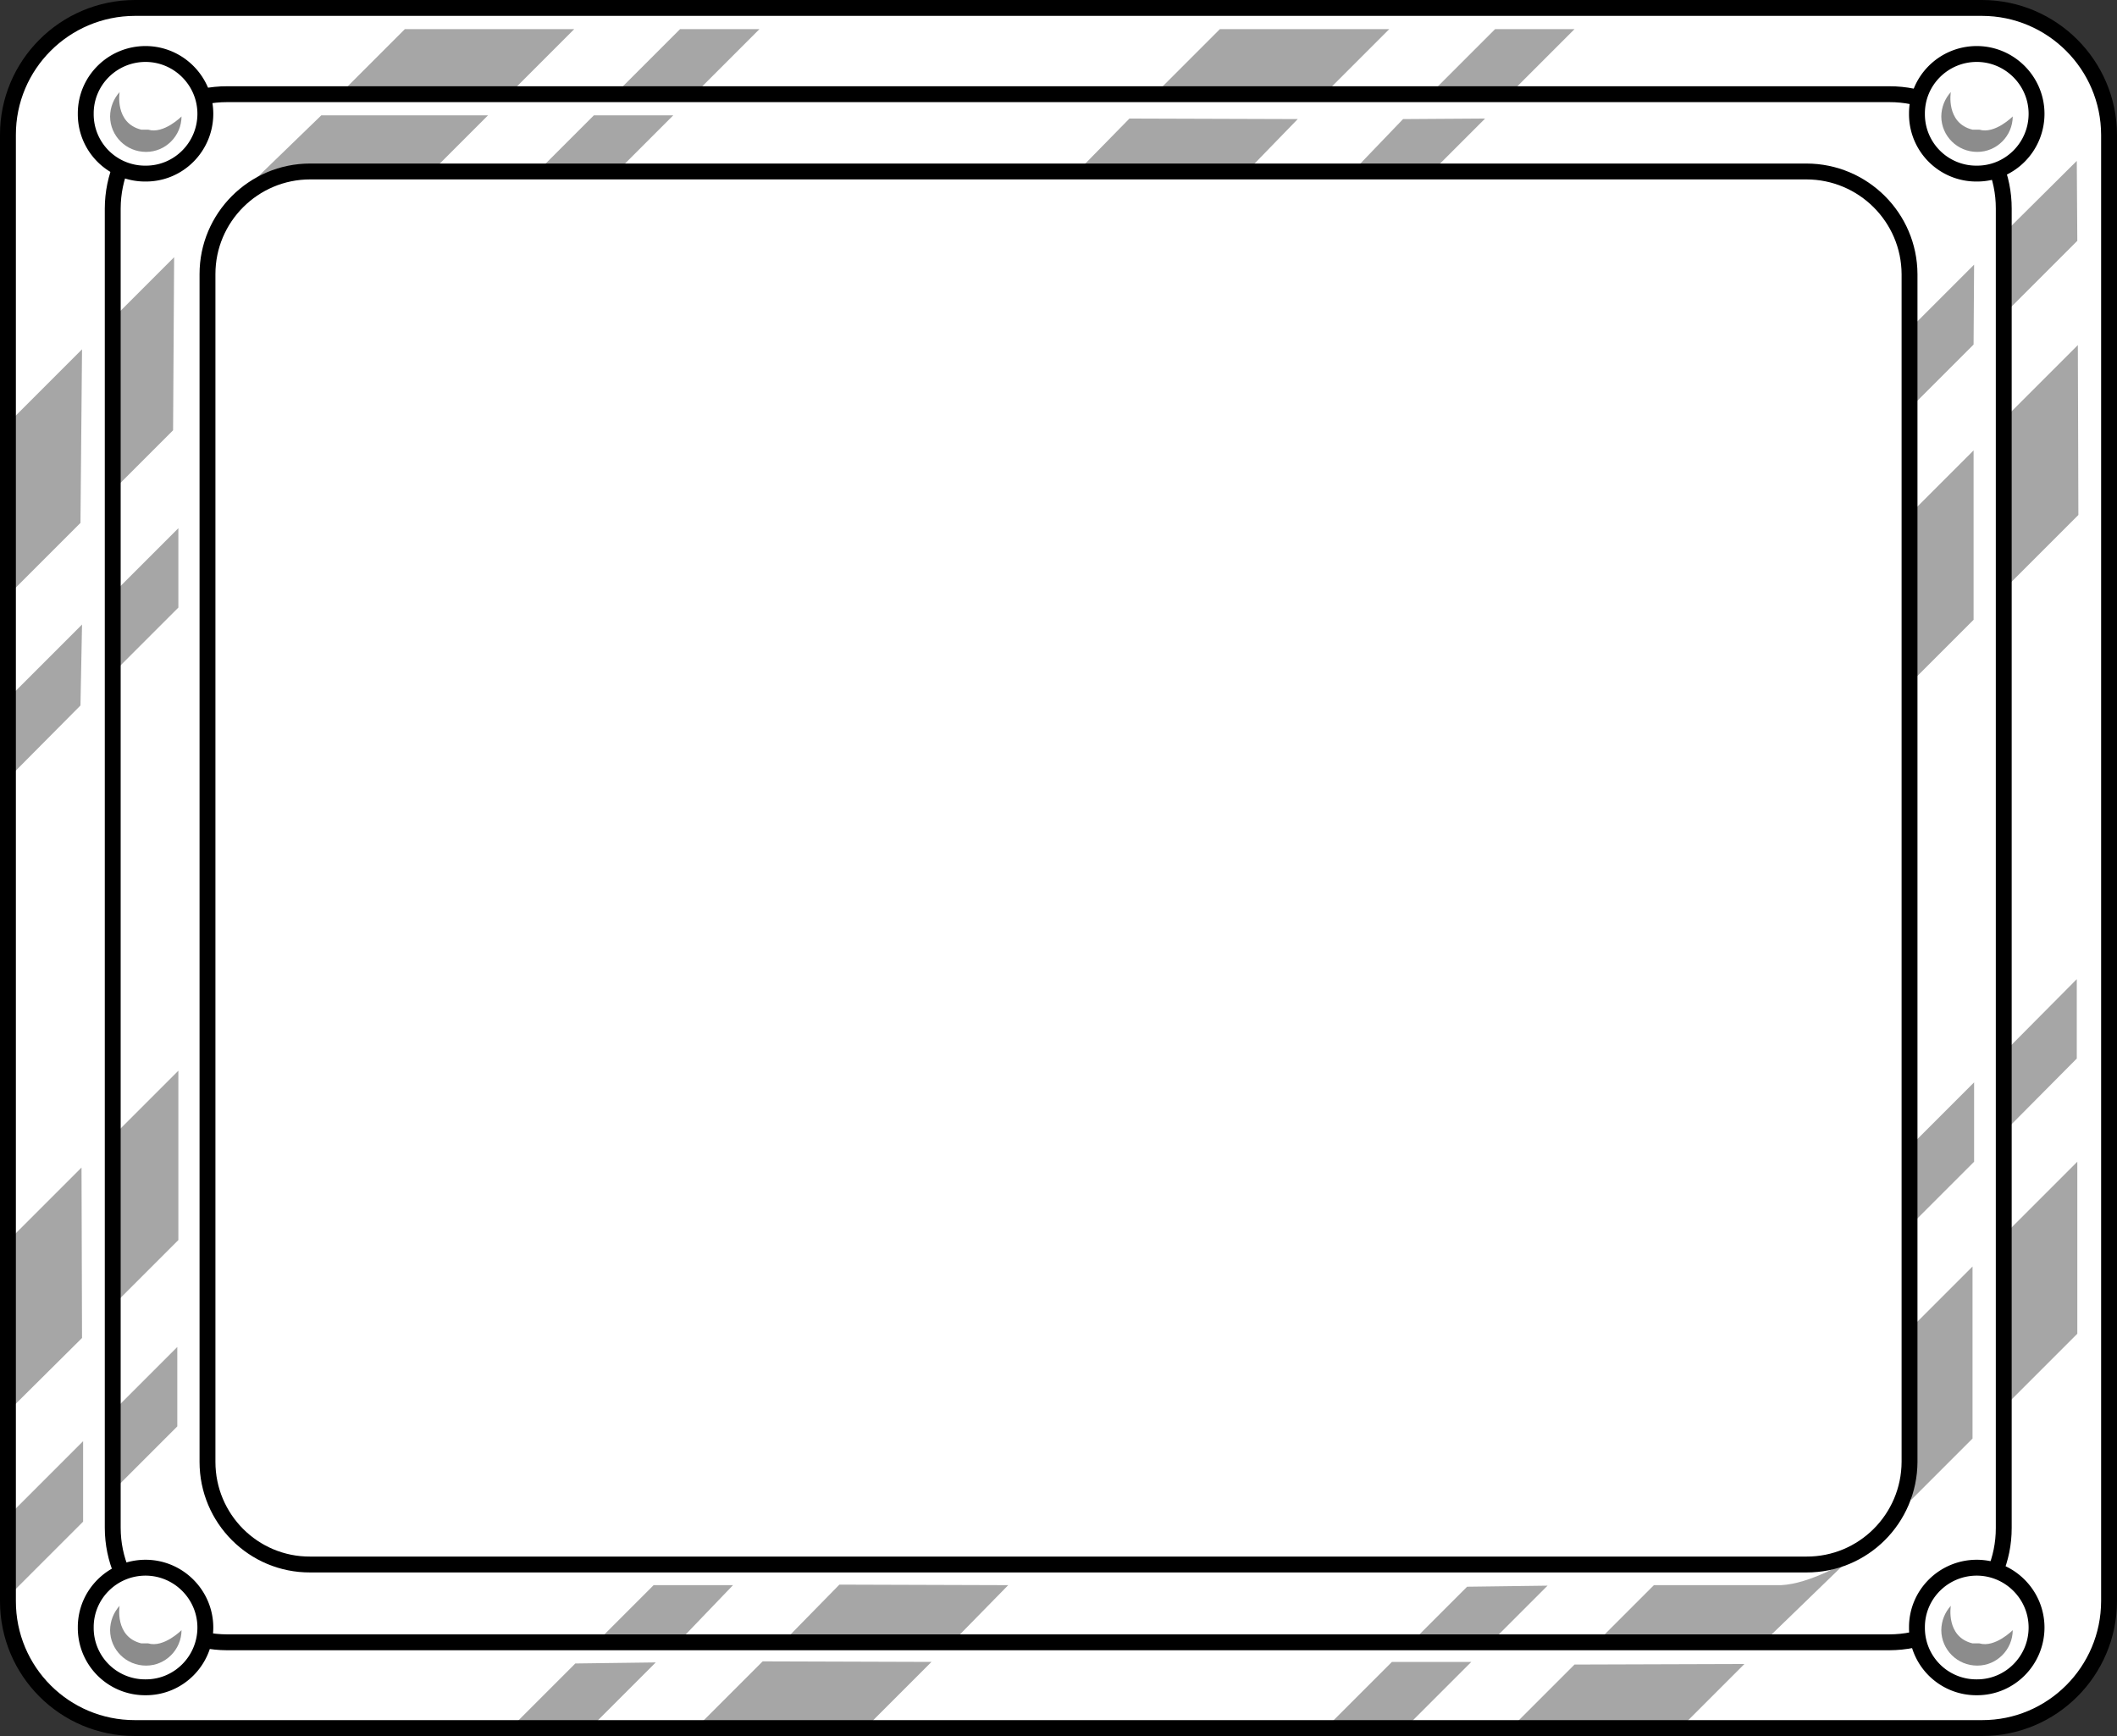 <svg xmlns="http://www.w3.org/2000/svg" width="400" height="328"><rect width="100%" height="100%" fill="#333333" stroke="none"/><path fill="#fff" d="M374.5 326.5c13.23.023 23.977-10.723 24-24v-277c-.023-13.23-10.77-23.977-24-24h-349c-13.277.023-24.023 10.77-24 24v277c-.023 13.277 10.723 24.023 24 24h349"/><path fill="#a6a6a6" d="M60.703 21.797 45 37s6.977-4.477 12.5-4.703l24 .203 10.703-10.703h-31.5M1.5 112.5l13.703-13.703L15.5 66l-14 14v32.5m19.703-19.703 11.5-11.5.2-32.7L21.5 60m75-42.5 12-12h-32L64 18M1.5 147.098l13.703-13.801L15.5 118 1.203 132.297l.297 14.8M21 127.5l12.703-12.703v-15l-12.5 12.5m95.5-80 10.5-10.5h-15L101.5 32.5M131 18l12.5-12.5h-15L116 18M1.3 266.898l14.2-14.101-.098-32.2L1.5 234.5l-.2 32.398m19.802-20 12.601-12.601v-32l-12.3 12.3-.301 32.301m214.3-214.3 9.801-10.098-31.8-.102L203.5 32.5m46.703-14.703L262.5 5.5h-32L218 18l32.203-.203M1.602 301.598 15.703 287.5v-15.203L1.5 286.5l.102 15.098M21 282l12.5-12.5v-15l-12.398 12.398L21 282M270.5 32.5l10.102-10.102-15.5.102-9.602 10m29.703-14.703L297.5 5.5h-15l-12.398 12.398 15.101-.101m48 292.5L349 295s-7.023 4.273-12.5 4.5h-24l-10.797 10.797h31.5M392.5 219.5l-13.797 13.797L378.5 266l14-14v-32.5m-19.797 19.797-11.5 11.5-.101 32.601 11.601-11.601v-32.5M297.5 314.5l-12 12h32l12.102-12.102-32.102.102M392.402 185l-13.699 13.797L378.5 214l13.902-14v-15M373 204.5l-12.797 12.797v15L373 219.5v-15m-95.797 95.297-10.5 10.5h15l10.7-10.7-15.2.2M263 314l-12.5 12.5h15L278 314h-15M392.602 65.2 378.5 79.296l.102 32.101 14.101-14.101-.101-32.098m-19.7 19.9-12.699 12.699v32l12.7-12.7v-32M158.602 299.398l-10 10.2h32L190.5 299.5l-31.898-.102m-14.5 14.5L131.5 326.5h32L176 314l-31.898-.102m248.3-283.5L378.203 44.5v15.297L392.5 45.5l-.098-15.102M373 50l-12.5 12.5v15l12.402-12.402L373 50M123.5 299.5l-10.098 10.098 15.5-.098 9.598-10h-15m-14.797 14.797L96.5 326.5h15l12.402-12.402-15.199.199"/><path fill="none" stroke="#000" stroke-width="3" d="M374.5 326.5c13.23.023 23.977-10.723 24-24v-277c-.023-13.23-10.77-23.977-24-24h-349c-13.277.023-24.023 10.77-24 24v277c-.023 13.277 10.723 24.023 24 24zm0 0"/><path fill="none" stroke="#000" stroke-width="3" d="M357 310.297c11.953-.024 21.625-9.695 21.602-21.598V39.4c.023-11.954-9.649-21.626-21.602-21.602H42.902c-11.902-.025-21.574 9.647-21.601 21.6V288.7c.027 11.903 9.699 21.574 21.601 21.598zm0 0"/><path fill="none" stroke="#000" stroke-width="3" d="M341.3 295.598c10.755.05 19.458-8.657 19.5-19.399V51.797c-.042-10.692-8.745-19.395-19.5-19.399H58.603c-10.704.004-19.407 8.707-19.399 19.399v224.402c-.008 10.742 8.695 19.45 19.399 19.399zm0 0"/><path fill="#fff" d="M27.5 32.797c6.223.039 11.29-5.024 11.3-11.297-.01-6.223-5.077-11.29-11.3-11.3-6.273.01-11.336 5.077-11.297 11.3A11.204 11.204 0 0 0 27.5 32.797"/><path fill="none" stroke="#000" stroke-width="3" d="M27.5 32.797c6.223.039 11.29-5.024 11.3-11.297-.01-6.223-5.077-11.29-11.3-11.3-6.273.01-11.336 5.077-11.297 11.3A11.204 11.204 0 0 0 27.5 32.797zm0 0"/><path fill="#8c8c8c" d="M28 24.5c2.953.875 6.3-2.5 6.3-2.5-.019 3.691-3.03 6.707-6.698 6.7-3.77.007-6.782-3.009-6.801-6.7.02-1.77.683-3.36 1.8-4.602 0 0-1 5.852 4.102 7.102"/><path fill="#fff" d="M373.5 32.797c6.223.039 11.29-5.024 11.3-11.297-.01-6.223-5.077-11.29-11.3-11.3-6.273.01-11.336 5.077-11.297 11.3A11.204 11.204 0 0 0 373.5 32.797"/><path fill="none" stroke="#000" stroke-width="3" d="M373.5 32.797c6.223.039 11.29-5.024 11.3-11.297-.01-6.223-5.077-11.29-11.3-11.3-6.273.01-11.336 5.077-11.297 11.3A11.204 11.204 0 0 0 373.5 32.797zm0 0"/><path fill="#8c8c8c" d="M374 24.5c2.953.875 6.3-2.5 6.3-2.5-.019 3.691-3.03 6.707-6.698 6.7-3.77.007-6.782-3.009-6.801-6.7.02-1.77.683-3.36 1.8-4.602 0 0-1 5.852 4.102 7.102"/><path fill="#fff" d="M373.5 318.797c6.223.039 11.29-5.024 11.3-11.297-.01-6.223-5.077-11.29-11.3-11.3-6.273.01-11.336 5.077-11.297 11.3a11.204 11.204 0 0 0 11.297 11.297"/><path fill="none" stroke="#000" stroke-width="3" d="M373.5 318.797c6.223.039 11.29-5.024 11.3-11.297-.01-6.223-5.077-11.29-11.3-11.3-6.273.01-11.336 5.077-11.297 11.3a11.204 11.204 0 0 0 11.297 11.297zm0 0"/><path fill="#8c8c8c" d="M374 310.5c2.953.875 6.3-2.5 6.3-2.5-.019 3.691-3.03 6.707-6.698 6.7-3.77.007-6.782-3.009-6.801-6.7.02-1.77.683-3.36 1.8-4.602 0 0-1 5.852 4.102 7.102"/><path fill="#fff" d="M27.5 318.797c6.223.039 11.29-5.024 11.3-11.297-.01-6.223-5.077-11.29-11.3-11.3-6.273.01-11.336 5.077-11.297 11.3A11.204 11.204 0 0 0 27.5 318.797"/><path fill="none" stroke="#000" stroke-width="3" d="M27.5 318.797c6.223.039 11.29-5.024 11.3-11.297-.01-6.223-5.077-11.29-11.3-11.3-6.273.01-11.336 5.077-11.297 11.3A11.204 11.204 0 0 0 27.5 318.797zm0 0"/><path fill="#8c8c8c" d="M28 310.5c2.953.875 6.3-2.5 6.3-2.5-.019 3.691-3.03 6.707-6.698 6.7-3.77.007-6.782-3.009-6.801-6.7.02-1.77.683-3.36 1.8-4.602 0 0-1 5.852 4.102 7.102"/></svg>

